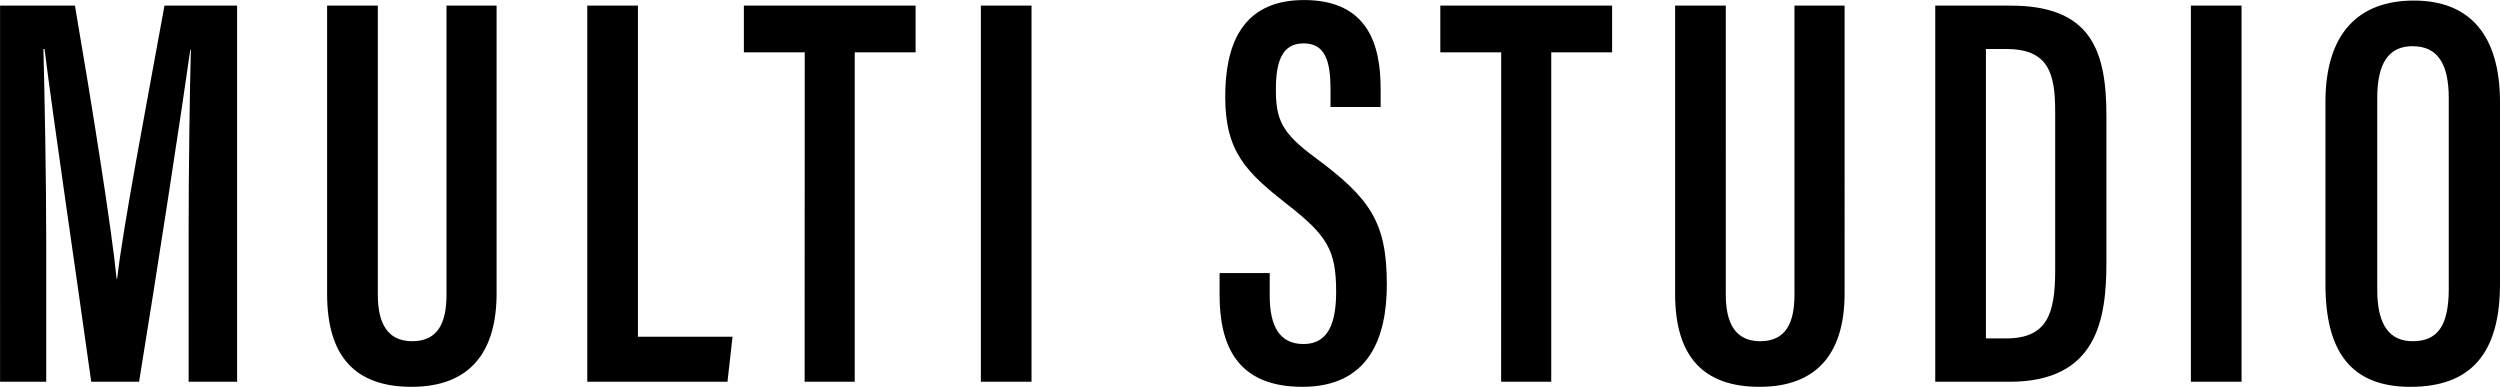 <svg xmlns="http://www.w3.org/2000/svg" width="164.28" height="25.419" viewBox="0 0 164.28 25.419"><path d="M-69.486,0H-66.3V-24.716h-4.773c-1.147,6.327-2.738,14.615-3.108,17.945h-.037c-.333-3.33-1.591-11.248-2.738-17.945h-4.921V0h3.034V-9.139c0-4.255-.111-9.842-.185-12.728h.074C-78.4-17.39-76.775-6.4-75.887,0h3.145c1.184-7.252,2.775-17.612,3.367-21.83h.037c-.074,2.738-.148,7.807-.148,12.173Zm9.1-24.716V-5.772c0,4.07,1.813,6.105,5.55,6.105,3.848,0,5.587-2.294,5.587-6.142V-24.716H-52.54V-5.735c0,1.85-.555,3.071-2.257,3.071-1.628,0-2.257-1.184-2.257-3.071V-24.716ZM-43.29,0h9.213l.333-2.96H-39.96V-24.716h-3.33Zm14.282,0h3.293V-21.645h4v-3.071H-33v3.071h4Zm11.581-24.716V0h3.33V-24.716ZM-1.739-7.141V-5.7C-1.739-2.442-.629.333,3.7.333,8.1.333,9.25-2.923,9.25-6.4c0-4.107-1.11-5.661-4.7-8.325-2.22-1.628-2.59-2.516-2.59-4.477,0-1.776.37-3.034,1.813-3.034S5.55-21.053,5.55-19.2v1.147H8.843v-1.221c0-2.886-.851-5.809-5.032-5.809-4.218,0-5.18,3.145-5.18,6.364,0,3.626,1.406,4.958,4.033,7.03C5.328-9.62,5.92-8.658,5.92-5.92c0,2.072-.518,3.441-2.146,3.441-1.554,0-2.22-1.147-2.22-3.182v-1.48ZM16.761,0h3.293V-21.645h4v-3.071H12.765v3.071h4ZM28.194-24.716V-5.772c0,4.07,1.813,6.105,5.55,6.105,3.848,0,5.587-2.294,5.587-6.142V-24.716H36.038V-5.735c0,1.85-.555,3.071-2.257,3.071-1.628,0-2.257-1.184-2.257-3.071V-24.716ZM45.288,0h4.884c5.735,0,6.364-4.07,6.364-7.844v-9.62c0-4.292-1-7.252-6.29-7.252H45.288Zm3.33-21.867H49.95c2.775,0,3.219,1.591,3.219,4.107V-7.326c0,2.849-.518,4.477-3.219,4.477H48.618Zm13.468-2.849V0h3.33V-24.716Zm14.652-.333c-3.626,0-5.809,2.146-5.809,6.66V-6.4c0,4.4,1.665,6.734,5.587,6.734C80.475.333,82.4-1.85,82.4-6.438V-18.352C82.4-22.755,80.438-25.049,76.738-25.049Zm-.074,3c1.628,0,2.368,1.147,2.368,3.4V-6.105c0,2.479-.777,3.441-2.368,3.441-1.48,0-2.331-1-2.331-3.367V-18.648C74.333-20.979,75.11-22.052,76.664-22.052Z" transform="translate(81.881 25.086)"/></svg>
